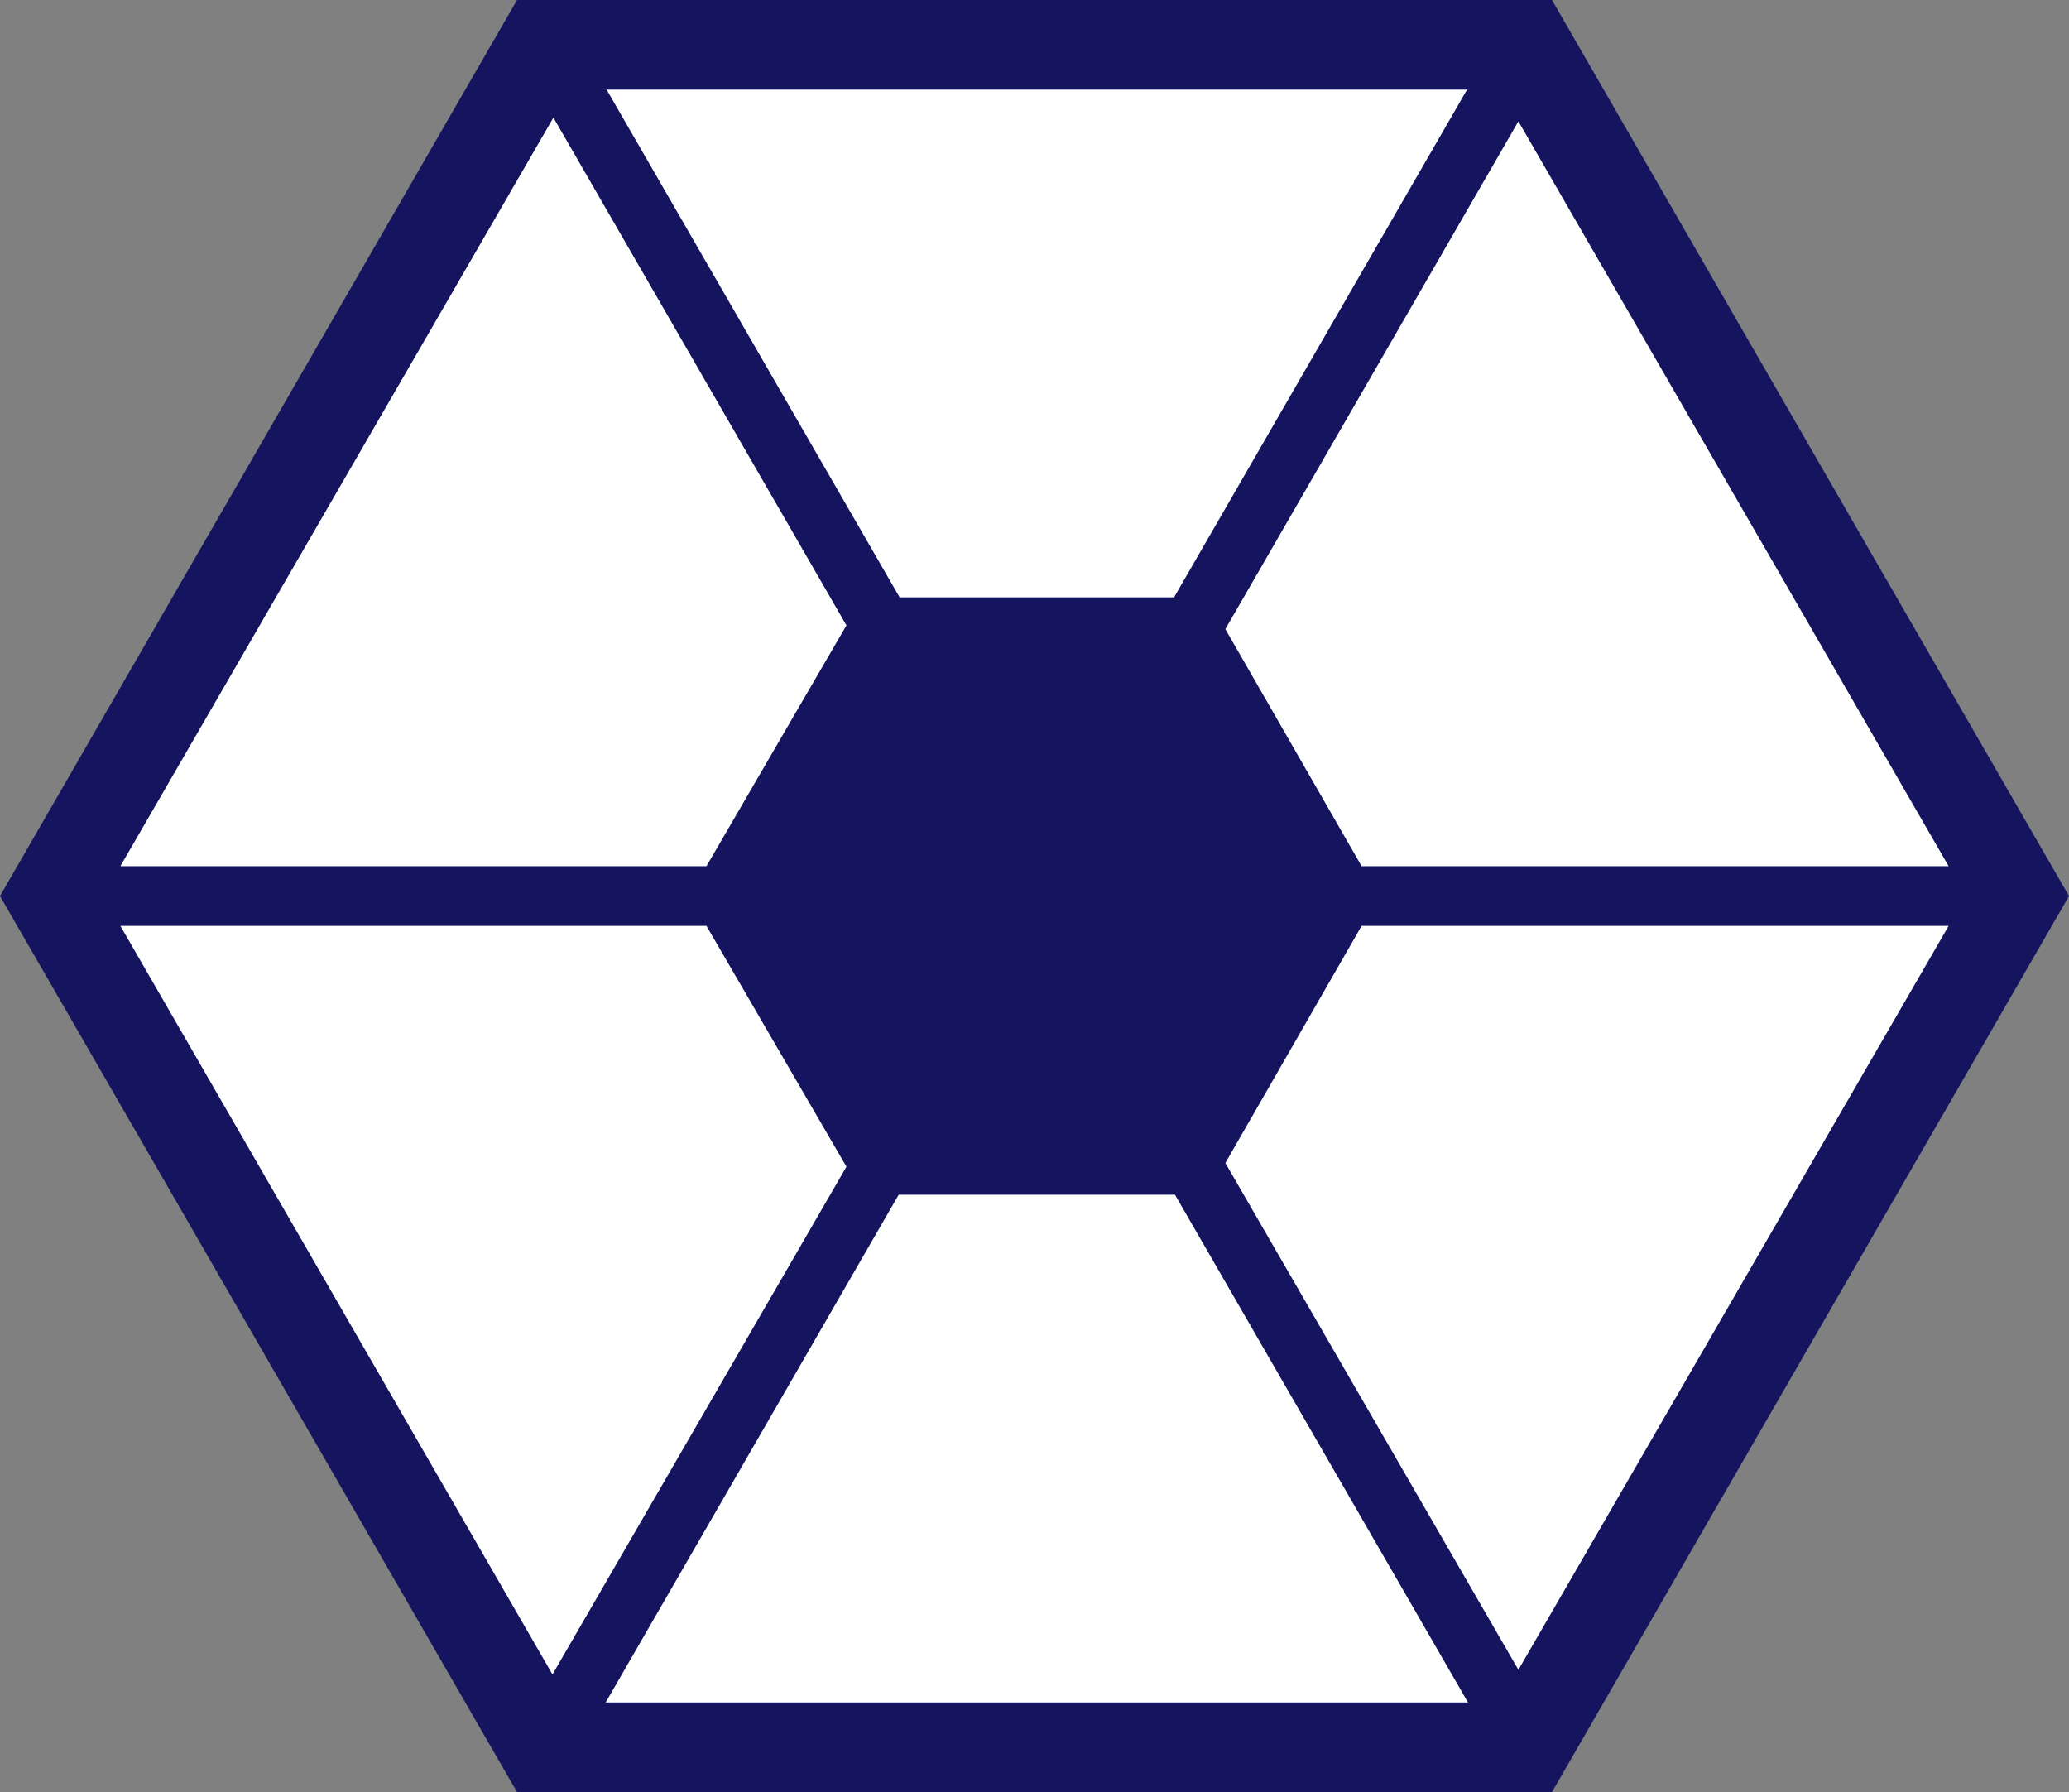 <?xml version="1.0" encoding="UTF-8" standalone="no"?><!DOCTYPE svg PUBLIC "-//W3C//DTD SVG 1.0//EN"
	"http://www.w3.org/TR/2001/REC-SVG-20010904/DTD/svg10.dtd">
<svg
   xmlns:svg="http://www.w3.org/2000/svg"
   xmlns="http://www.w3.org/2000/svg"
   version="1.0"
   width="600"
   height="519.621"
   id="svg2">
  <rect width="100%" height="100%" fill="#808080" stroke="none"/>
  <defs
     id="defs4" />
  <g
     transform="translate(-185.635,162.284)"
     id="layer1">
    <g
       transform="translate(8.081,848.528)"
       id="g5243">
      <path
         d="M 327.486,-1010.812 L 177.554,-751.001 L 327.486,-491.191 L 627.621,-491.191 L 777.554,-751.001 L 627.621,-1010.812 L 327.486,-1010.812 z "
         style="opacity:1;fill:#15155f;fill-opacity:1;stroke:none;stroke-width:3;stroke-miterlimit:4;stroke-dasharray:none;stroke-dashoffset:1.8;stroke-opacity:1"
         id="path5241" />
      <path
         d="M 353.467,-984.831 L 602.993,-984.831 L 518.014,-837.605 L 438.447,-837.605 L 353.467,-984.831 z "
         style="opacity:1;fill:#ffffff;fill-opacity:1;stroke:none;stroke-width:3;stroke-miterlimit:4;stroke-dasharray:none;stroke-dashoffset:1.8;stroke-opacity:1"
         id="path5239" />
      <path
         d="M 338.041,-976.712 L 423.02,-829.486 L 382.425,-759.661 L 212.466,-759.661 L 338.041,-976.712 z "
         style="opacity:1;fill:#ffffff;fill-opacity:1;stroke:none;stroke-width:3;stroke-miterlimit:4;stroke-dasharray:none;stroke-dashoffset:1.8;stroke-opacity:1"
         id="path5237" />
      <path
         d="M 617.878,-975.629 L 742.642,-759.661 L 572.411,-759.661 L 532.899,-828.403 L 617.878,-975.629 z "
         style="opacity:1;fill:#ffffff;fill-opacity:1;stroke:none;stroke-width:3;stroke-miterlimit:4;stroke-dasharray:none;stroke-dashoffset:1.8;stroke-opacity:1"
         id="path5235" />
      <path
         d="M 212.466,-742.341 L 382.425,-742.341 L 423.02,-672.517 L 337.77,-525.291 L 212.466,-742.341 z "
         style="opacity:1;fill:#ffffff;fill-opacity:1;stroke:none;stroke-width:3;stroke-miterlimit:4;stroke-dasharray:none;stroke-dashoffset:1.8;stroke-opacity:1"
         id="path5233" />
      <path
         d="M 572.411,-742.341 L 742.642,-742.341 L 617.878,-526.644 L 532.899,-673.599 L 572.411,-742.341 z "
         style="opacity:1;fill:#ffffff;fill-opacity:1;stroke:none;stroke-width:3;stroke-miterlimit:4;stroke-dasharray:none;stroke-dashoffset:1.8;stroke-opacity:1"
         id="path5231" />
      <path
         d="M 438.176,-664.398 L 518.284,-664.398 L 603.264,-517.172 L 353.196,-517.172 L 438.176,-664.398 z "
         style="opacity:1;fill:#ffffff;fill-opacity:1;stroke:none;stroke-width:3;stroke-miterlimit:4;stroke-dasharray:none;stroke-dashoffset:1.8;stroke-opacity:1"
         id="path5212" />
    </g>
  </g>
</svg>

